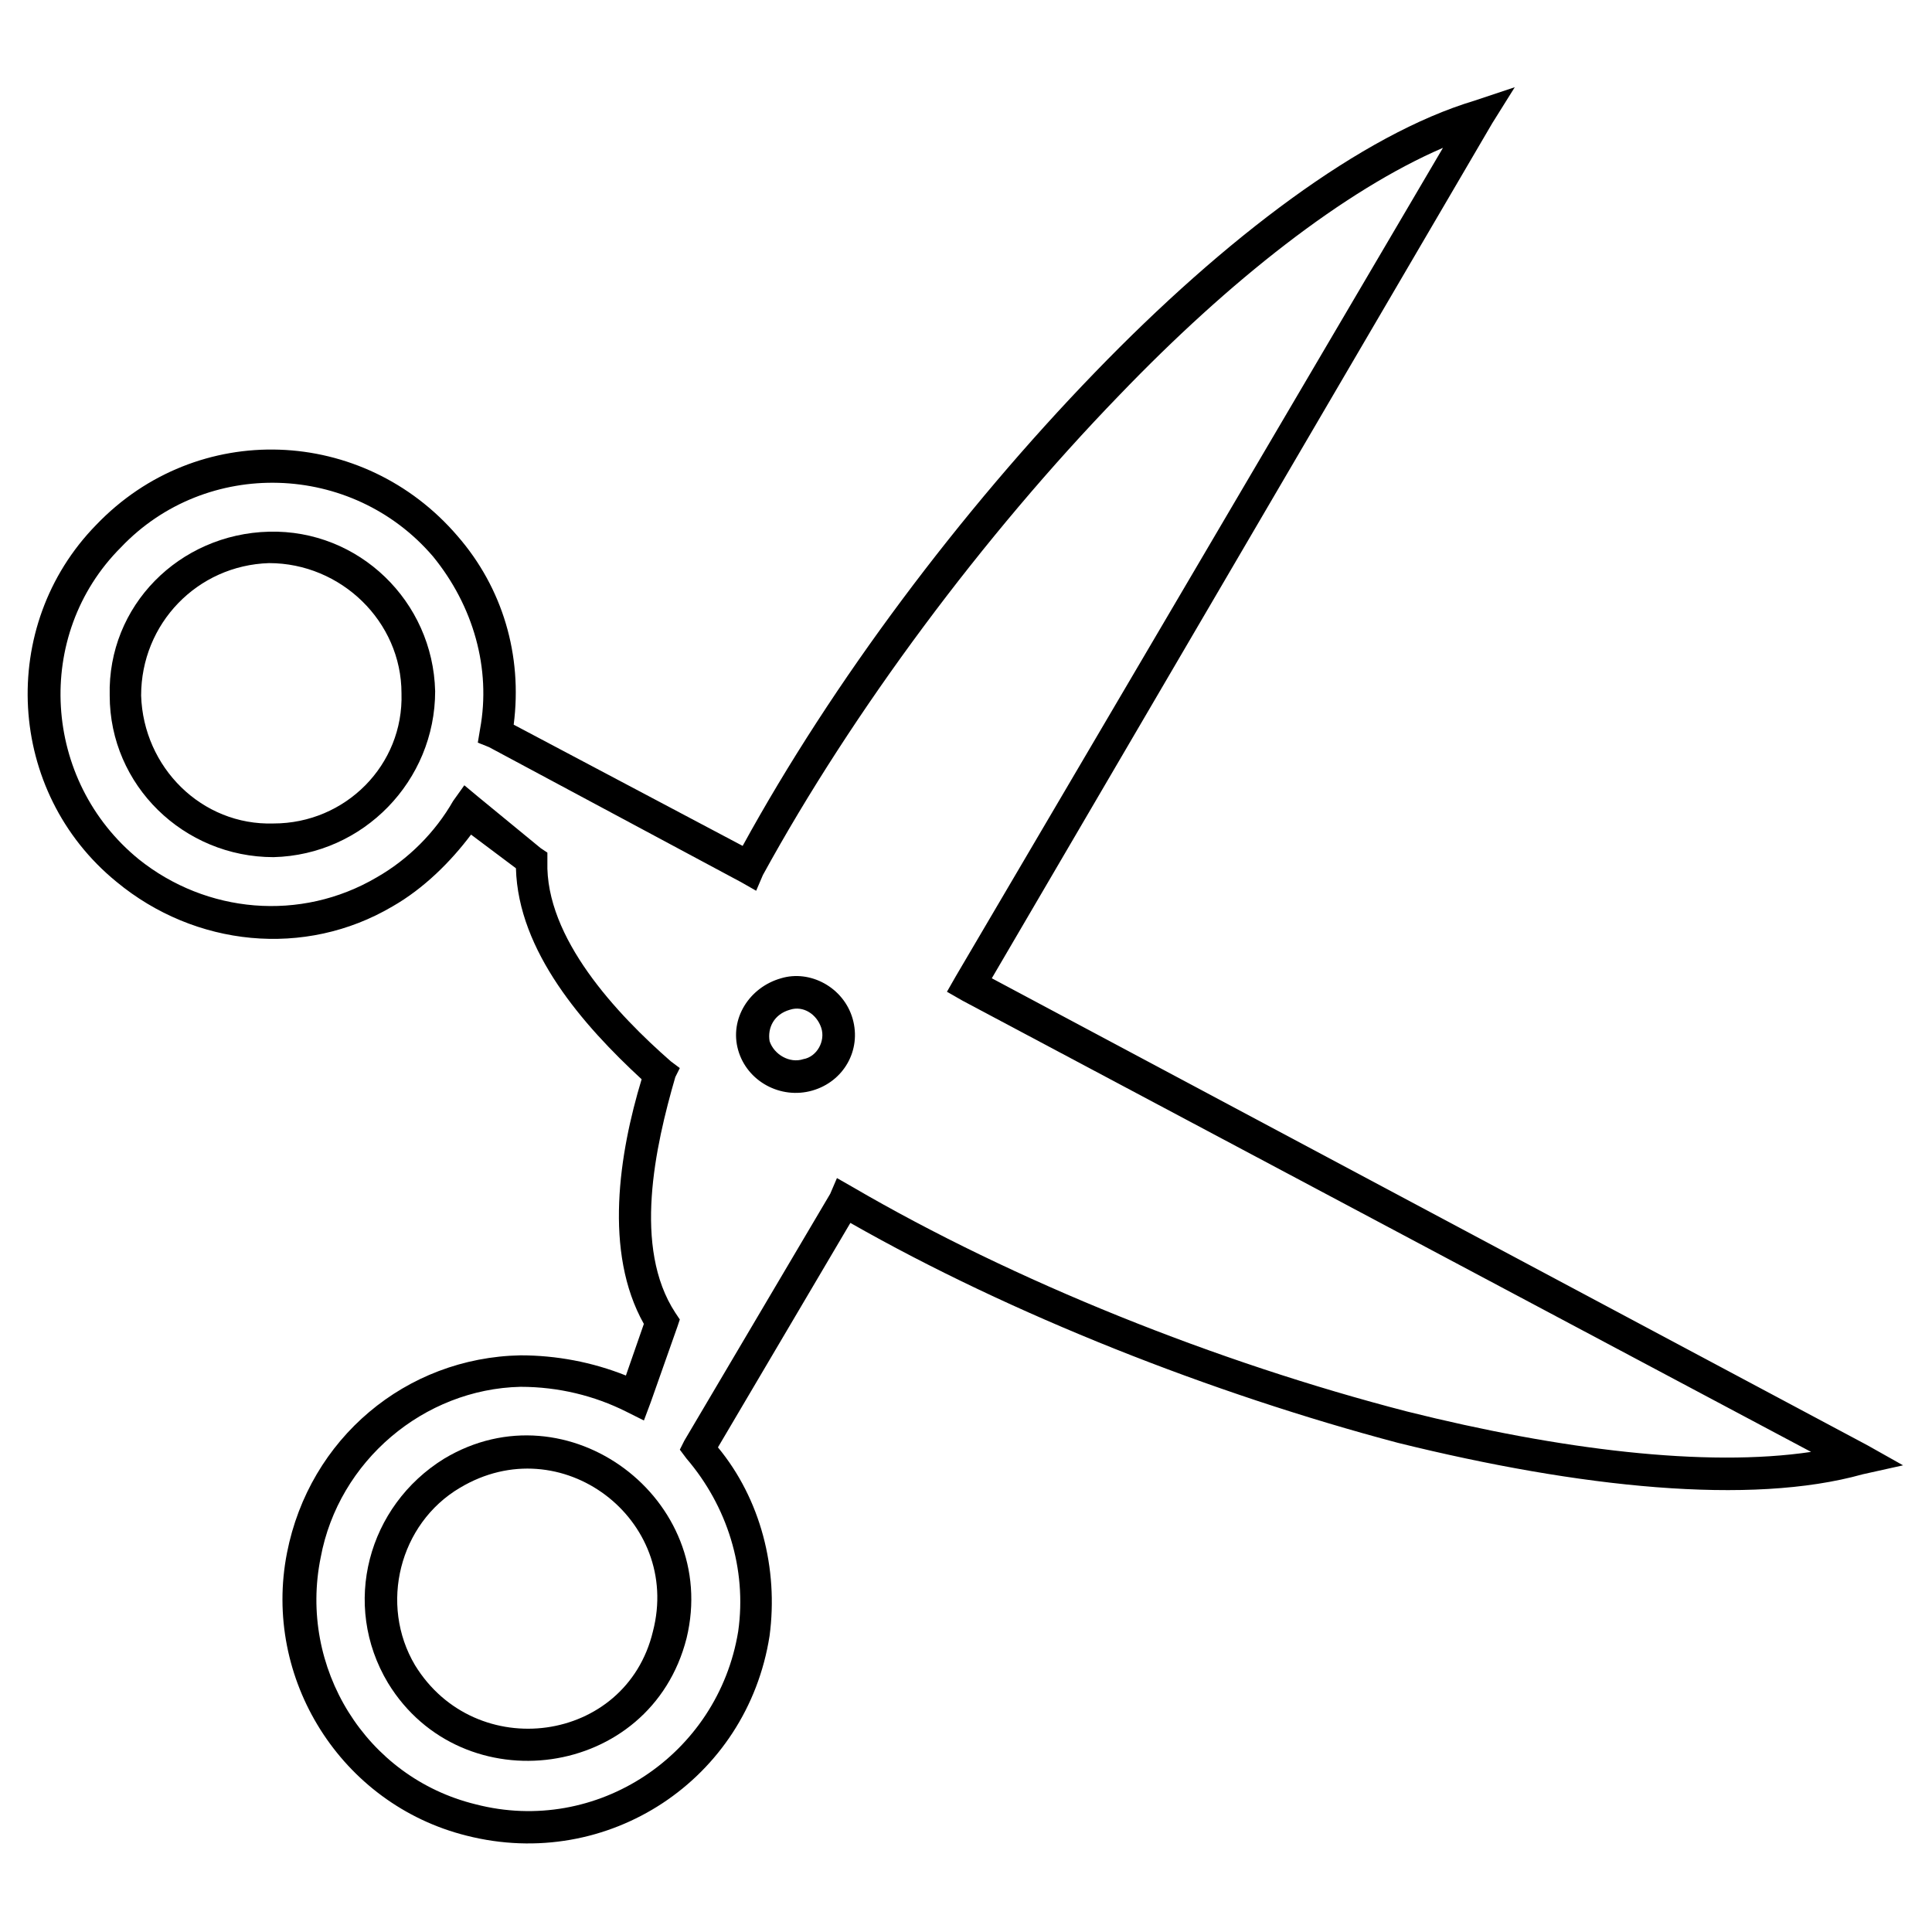 <?xml version="1.0" encoding="UTF-8"?>
<!-- Uploaded to: ICON Repo, www.iconrepo.com, Generator: ICON Repo Mixer Tools -->
<svg fill="#000000" width="800px" height="800px" version="1.1" viewBox="144 144 512 512" xmlns="http://www.w3.org/2000/svg">
 <g>
  <path d="m250.4 327.73c0-19.035-16.059-34.5-35.094-34.5-19.035 0.594-33.906 16.059-33.906 35.094 0.594 19.035 16.059 34.5 35.094 33.906 19.035 0 34.5-15.465 33.906-34.5zm8.922-0.594c0 23.793-19.035 43.422-42.828 44.016-23.793 0-43.422-19.035-43.422-42.828-0.594-23.793 18.438-42.828 42.23-43.422 23.793-0.594 43.422 18.438 44.016 42.23z"/>
  <path d="m265.87 538.29c-16.059 9.516-21.414 30.93-11.895 46.992 16.059 26.172 55.914 20.82 63.051-8.922 7.734-29.742-24.387-54.129-51.152-38.066zm60.078 39.852c-9.516 37.473-59.48 44.016-79.109 11.895-12.492-20.82-5.352-46.992 14.871-59.48 32.715-19.629 73.164 10.707 64.238 47.586z"/>
  <path d="m280.14 336.05 60.672 32.121c23.793-43.422 57.695-88.629 93.387-125.51 34.5-35.688 70.781-63.051 100.52-71.973l10.707-3.57-5.949 9.516-132.64 226.62 231.98 123.72 9.516 5.352-10.707 2.379c-29.742 8.328-74.945 3.57-123.13-8.328-49.371-13.086-102.31-33.906-145.14-58.293l-35.094 59.48c11.301 13.68 16.059 32.121 13.68 49.965-5.949 38.066-42.828 62.457-80.301 52.938-33.309-8.328-54.129-41.637-47.586-74.945 5.949-30.336 31.523-51.75 61.859-52.344 9.516 0 19.035 1.785 27.957 5.352l4.758-13.68c-10.707-19.035-6.543-45.207-0.594-64.836-15.465-14.277-32.715-33.906-33.309-55.914l-11.895-8.922c-5.352 7.137-12.492 14.277-20.82 19.035-23.199 13.68-52.344 10.707-73.164-6.543-29.145-23.793-31.523-67.809-5.352-94.574 26.766-27.957 70.781-26.172 95.766 2.973 11.895 13.68 17.25 31.523 14.871 49.965zm60.078 41.637-66.621-35.688-2.973-1.191 0.594-3.57c2.973-16.059-1.785-32.715-12.492-45.801-21.414-24.98-60.078-26.172-82.68-2.379-23.199 23.199-20.82 61.859 4.758 82.68 17.844 14.277 42.828 16.656 63.051 4.758 8.328-4.758 15.465-11.895 20.223-20.223l2.973-4.164 3.57 2.973 16.656 13.68 1.785 1.191v2.379c-0.594 20.223 18.438 40.449 32.715 52.938l2.379 1.785-1.191 2.379c-5.352 18.438-11.301 45.207 0 62.457l1.191 1.785-0.594 1.785-7.137 20.223-1.785 4.758-4.758-2.379c-8.328-4.164-17.844-6.543-27.957-6.543-25.578 0.594-48.18 19.629-52.938 45.207-5.949 29.145 11.895 58.293 41.043 65.43 32.121 8.328 64.238-13.086 69.594-45.801 2.379-16.656-2.973-33.309-13.68-45.801l-1.785-2.379 1.191-2.379 38.664-65.43 1.785-4.164 4.164 2.379c42.828 24.98 96.359 46.395 146.92 59.48 40.449 10.113 79.109 14.871 107.07 10.707l-224.84-119.56-4.164-2.379 2.379-4.164 129.07-219.49c-26.172 11.301-56.508 35.094-85.652 65.43-36.285 37.473-70.781 83.867-94.574 127.29l-1.785 4.164-4.164-2.379z"/>
  <path d="m369.96 413.98c2.379 8.328-2.379 16.656-10.707 19.035-8.328 2.379-17.25-2.379-19.629-10.707-2.379-8.328 2.973-16.656 11.301-19.035 7.734-2.379 16.656 2.379 19.035 10.707zm-8.328 2.379c-1.191-3.57-4.758-5.949-8.328-4.758-4.164 1.191-5.949 4.758-5.352 8.328 1.191 3.57 5.352 5.949 8.922 4.758 3.57-0.594 5.949-4.758 4.758-8.328z"/>
 </g>
</svg>